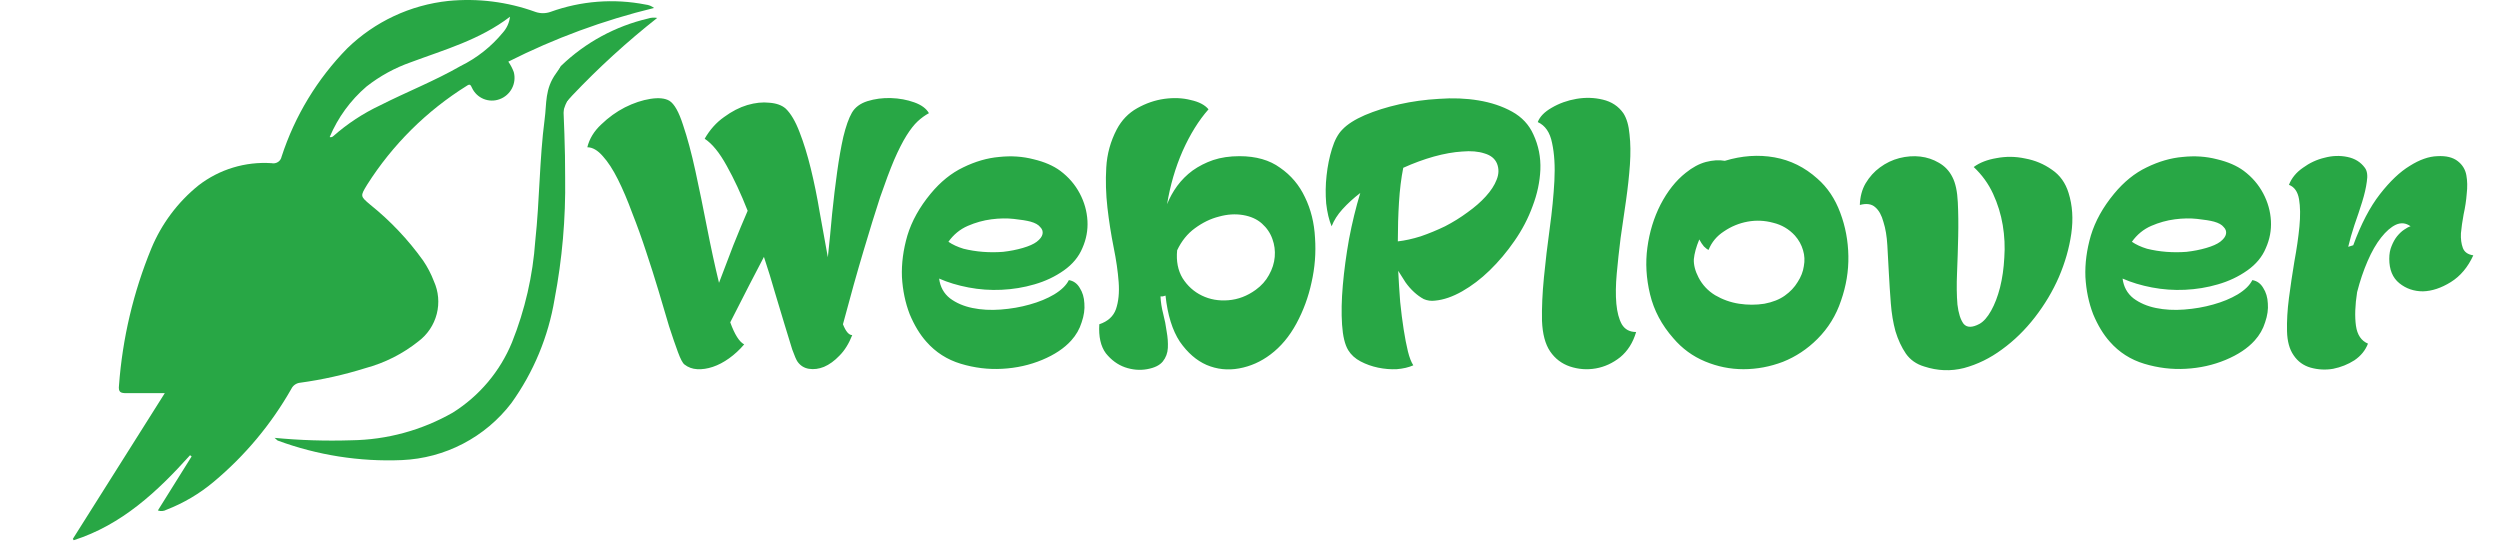 <svg width="183" height="40" viewBox="0 0 183 40" fill="none" xmlns="http://www.w3.org/2000/svg">
<g clip-path="url(#clip0_30_2)">
<path d="M11.556 37.366L14.027 33.41L13.911 33.322C11.52 35.988 8.907 38.424 5.396 39.544L5.333 39.446L12.062 28.779C11.075 28.779 10.178 28.779 9.271 28.779C8.836 28.779 8.649 28.726 8.711 28.201C8.966 24.761 9.764 21.383 11.075 18.193C11.824 16.383 13.016 14.79 14.542 13.562C16.064 12.392 17.96 11.816 19.875 11.944C19.956 11.962 20.038 11.964 20.119 11.949C20.2 11.935 20.277 11.905 20.346 11.86C20.415 11.815 20.474 11.757 20.52 11.689C20.566 11.621 20.598 11.544 20.613 11.464C21.582 8.485 23.228 5.771 25.422 3.535C27.433 1.583 30.04 0.362 32.827 0.068C34.978 -0.141 37.15 0.132 39.182 0.868C39.544 0.997 39.94 0.997 40.302 0.868C42.531 0.063 44.937 -0.122 47.262 0.335C47.486 0.358 47.699 0.444 47.876 0.584C44.181 1.481 40.602 2.799 37.209 4.513C37.375 4.749 37.509 5.006 37.609 5.277C37.714 5.676 37.667 6.101 37.476 6.467C37.285 6.834 36.965 7.116 36.578 7.259C36.198 7.403 35.778 7.397 35.402 7.244C35.026 7.09 34.722 6.801 34.551 6.433C34.453 6.228 34.409 6.113 34.169 6.281C31.223 8.118 28.729 10.594 26.871 13.526C26.364 14.361 26.364 14.361 27.102 14.984C28.575 16.166 29.879 17.545 30.978 19.081C31.296 19.55 31.558 20.054 31.76 20.584C32.101 21.336 32.175 22.182 31.97 22.982C31.764 23.782 31.292 24.488 30.631 24.984C29.485 25.899 28.163 26.567 26.747 26.948C25.188 27.437 23.591 27.794 21.973 28.015C21.835 28.028 21.703 28.076 21.589 28.156C21.475 28.235 21.384 28.343 21.324 28.468C19.853 31.056 17.929 33.359 15.644 35.268C14.612 36.135 13.444 36.826 12.187 37.313C12.091 37.366 11.986 37.398 11.877 37.407C11.768 37.416 11.659 37.402 11.556 37.366ZM24.133 10.033C24.178 10.046 24.225 10.047 24.27 10.036C24.316 10.025 24.357 10.002 24.391 9.97C25.427 9.055 26.588 8.292 27.84 7.704C29.787 6.717 31.813 5.926 33.715 4.833C34.905 4.249 35.956 3.419 36.8 2.397C37.095 2.071 37.281 1.661 37.333 1.224C35.111 2.921 32.542 3.633 30.071 4.557C28.899 4.968 27.803 5.568 26.827 6.335C25.654 7.341 24.732 8.607 24.133 10.033Z" fill="#28A745"/>
<path d="M47.44 1.357C45.046 1.916 42.847 3.11 41.076 4.815C40.951 4.931 40.898 5.286 40.773 5.357C40.711 5.562 40.596 5.544 40.605 5.748C40.638 6.152 40.713 6.551 40.827 6.939C40.916 7.242 41.022 7.544 41.129 7.828C41.378 7.553 41.627 7.268 41.885 6.993C43.819 4.952 45.899 3.054 48.107 1.313C47.884 1.271 47.655 1.286 47.44 1.357Z" fill="#28A745"/>
<path d="M20.098 32.051C21.962 32.23 23.835 32.289 25.707 32.229C28.319 32.196 30.879 31.498 33.147 30.202C35.09 28.983 36.604 27.186 37.476 25.064C38.428 22.688 39.004 20.178 39.183 17.624C39.503 14.655 39.485 11.66 39.867 8.735C40.027 7.571 39.867 6.513 40.712 5.358C40.827 5.175 40.958 5.002 41.103 4.842C41.103 5.42 41.174 5.998 41.191 6.575C41.272 8.718 41.378 10.86 41.369 13.002C41.413 15.983 41.154 18.962 40.596 21.891C40.14 24.64 39.057 27.246 37.431 29.509C36.484 30.746 35.276 31.76 33.894 32.48C32.512 33.201 30.988 33.609 29.431 33.678C26.33 33.81 23.232 33.323 20.32 32.246L20.098 32.051Z" fill="#28A745"/>
<path d="M41.173 8.521C41.262 7.74 41.639 7.02 42.231 6.503C42.231 6.503 40.053 7.09 41.173 8.521Z" fill="#28A745"/>
<path d="M51.582 10.156C51.961 9.495 52.433 8.966 53 8.569C53.567 8.153 54.134 7.86 54.701 7.69C55.287 7.52 55.826 7.463 56.317 7.52C56.827 7.557 57.224 7.699 57.508 7.945C57.886 8.304 58.226 8.88 58.528 9.674C58.831 10.449 59.105 11.338 59.35 12.339C59.596 13.341 59.814 14.409 60.003 15.543C60.211 16.677 60.409 17.773 60.598 18.831C60.711 17.792 60.815 16.733 60.91 15.656C61.023 14.56 61.146 13.539 61.278 12.594C61.411 11.63 61.562 10.771 61.732 10.014C61.921 9.24 62.129 8.654 62.356 8.257C62.583 7.86 62.961 7.576 63.49 7.406C64.038 7.236 64.614 7.16 65.219 7.179C65.824 7.198 66.391 7.302 66.92 7.491C67.449 7.68 67.808 7.945 67.997 8.285C67.714 8.436 67.44 8.635 67.175 8.88C66.911 9.126 66.637 9.476 66.353 9.929C66.07 10.383 65.767 10.978 65.446 11.716C65.144 12.434 64.803 13.341 64.425 14.437C64.066 15.533 63.66 16.847 63.206 18.378C62.753 19.89 62.252 21.676 61.704 23.736C61.912 24.265 62.138 24.53 62.384 24.53C62.138 25.154 61.827 25.655 61.449 26.032C61.089 26.411 60.711 26.685 60.314 26.855C59.937 27.006 59.568 27.053 59.209 26.996C58.868 26.94 58.594 26.77 58.387 26.486C58.292 26.354 58.16 26.052 57.99 25.579C57.839 25.107 57.659 24.52 57.451 23.821C57.243 23.122 57.007 22.337 56.742 21.468C56.496 20.599 56.222 19.71 55.92 18.803C55.599 19.408 55.24 20.098 54.843 20.873C54.446 21.648 53.983 22.555 53.454 23.594C53.775 24.483 54.115 25.021 54.474 25.21C54.134 25.607 53.765 25.948 53.368 26.231C52.972 26.515 52.575 26.722 52.178 26.855C51.781 26.987 51.403 27.044 51.044 27.025C50.685 27.006 50.373 26.892 50.108 26.685C49.976 26.59 49.815 26.288 49.626 25.777C49.437 25.267 49.22 24.634 48.974 23.878C48.747 23.103 48.492 22.243 48.209 21.298C47.925 20.353 47.623 19.398 47.301 18.435C46.98 17.452 46.64 16.507 46.281 15.6C45.941 14.673 45.591 13.851 45.232 13.133C44.873 12.415 44.504 11.848 44.126 11.432C43.748 10.997 43.37 10.78 42.992 10.78C43.143 10.156 43.484 9.599 44.013 9.107C44.542 8.597 45.118 8.181 45.742 7.86C46.385 7.538 47.008 7.331 47.613 7.236C48.218 7.142 48.681 7.189 49.002 7.378C49.362 7.605 49.692 8.191 49.995 9.136C50.316 10.081 50.618 11.205 50.902 12.509C51.185 13.813 51.469 15.193 51.752 16.648C52.036 18.104 52.329 19.455 52.631 20.703C52.972 19.796 53.321 18.879 53.68 17.953C54.058 17.008 54.408 16.167 54.729 15.429C54.238 14.182 53.728 13.086 53.198 12.141C52.669 11.177 52.131 10.515 51.582 10.156ZM77.873 19.796C77.23 20.249 76.512 20.589 75.718 20.816C74.943 21.043 74.14 21.175 73.308 21.213C72.496 21.251 71.692 21.194 70.898 21.043C70.105 20.892 69.386 20.674 68.744 20.391C68.82 20.996 69.084 21.478 69.538 21.837C69.991 22.177 70.539 22.413 71.182 22.545C71.825 22.678 72.514 22.716 73.252 22.659C74.008 22.602 74.716 22.479 75.378 22.29C76.058 22.101 76.654 21.856 77.164 21.553C77.693 21.232 78.052 20.882 78.241 20.504C78.582 20.561 78.846 20.75 79.035 21.071C79.243 21.392 79.356 21.77 79.375 22.205C79.413 22.64 79.347 23.103 79.177 23.594C79.026 24.086 78.771 24.53 78.412 24.927C77.901 25.494 77.192 25.966 76.285 26.344C75.378 26.722 74.404 26.94 73.365 26.996C72.344 27.053 71.333 26.93 70.332 26.628C69.33 26.326 68.489 25.787 67.808 25.012C67.336 24.483 66.929 23.812 66.589 22.999C66.268 22.168 66.079 21.26 66.022 20.277C65.984 19.295 66.117 18.283 66.419 17.244C66.74 16.185 67.308 15.165 68.12 14.182C68.838 13.312 69.632 12.67 70.502 12.254C71.39 11.819 72.269 11.564 73.138 11.489C74.027 11.394 74.868 11.451 75.661 11.659C76.455 11.848 77.107 12.131 77.618 12.509C78.222 12.963 78.695 13.511 79.035 14.154C79.375 14.796 79.564 15.467 79.602 16.167C79.64 16.847 79.517 17.508 79.234 18.151C78.969 18.794 78.515 19.342 77.873 19.796ZM75.435 16.223C75.151 16.148 74.745 16.081 74.216 16.025C73.705 15.968 73.157 15.977 72.571 16.053C71.985 16.129 71.409 16.289 70.842 16.535C70.275 16.781 69.802 17.168 69.424 17.698C69.727 17.905 70.095 18.076 70.53 18.208C70.984 18.321 71.456 18.397 71.948 18.435C72.439 18.472 72.93 18.472 73.422 18.435C73.932 18.378 74.414 18.283 74.868 18.151C75.321 18.019 75.661 17.868 75.888 17.698C76.134 17.508 76.276 17.32 76.314 17.131C76.351 16.941 76.295 16.771 76.143 16.62C76.011 16.45 75.775 16.318 75.435 16.223ZM88.463 8.002C87.745 8.814 87.112 9.835 86.564 11.063C86.035 12.273 85.657 13.568 85.43 14.947C85.619 14.475 85.865 14.031 86.167 13.615C86.488 13.18 86.866 12.802 87.301 12.481C87.754 12.16 88.255 11.905 88.803 11.716C89.37 11.527 90.013 11.432 90.731 11.432C91.941 11.432 92.933 11.716 93.708 12.283C94.501 12.831 95.107 13.549 95.523 14.437C95.957 15.325 96.203 16.318 96.26 17.414C96.335 18.51 96.25 19.597 96.004 20.674C95.778 21.733 95.409 22.734 94.899 23.68C94.388 24.624 93.755 25.381 92.999 25.948C92.3 26.477 91.534 26.817 90.702 26.968C89.871 27.119 89.077 27.034 88.322 26.713C87.585 26.392 86.932 25.825 86.365 25.012C85.817 24.18 85.468 23.056 85.316 21.638C85.241 21.657 85.175 21.676 85.118 21.695C85.061 21.695 85.004 21.695 84.948 21.695C84.967 22.111 85.033 22.536 85.146 22.971C85.26 23.405 85.345 23.84 85.401 24.275C85.477 24.691 85.505 25.088 85.487 25.465C85.468 25.844 85.345 26.174 85.118 26.458C84.891 26.741 84.504 26.93 83.956 27.025C83.426 27.119 82.888 27.072 82.34 26.883C81.81 26.694 81.347 26.354 80.95 25.863C80.572 25.352 80.412 24.643 80.469 23.736C81.092 23.528 81.499 23.16 81.688 22.631C81.876 22.082 81.943 21.421 81.886 20.646C81.829 19.871 81.706 19.02 81.517 18.094C81.328 17.149 81.177 16.185 81.064 15.203C80.95 14.201 80.922 13.218 80.979 12.254C81.035 11.271 81.291 10.345 81.744 9.476C82.103 8.795 82.604 8.276 83.247 7.917C83.889 7.557 84.551 7.331 85.231 7.236C85.931 7.142 86.573 7.17 87.159 7.321C87.764 7.453 88.199 7.68 88.463 8.002ZM92.375 16.365C92.016 16.044 91.553 15.836 90.986 15.741C90.42 15.647 89.833 15.685 89.228 15.855C88.624 16.006 88.038 16.289 87.471 16.705C86.923 17.102 86.488 17.641 86.167 18.321C86.091 19.115 86.224 19.796 86.564 20.362C86.923 20.929 87.395 21.355 87.981 21.638C88.567 21.922 89.21 22.035 89.909 21.978C90.627 21.922 91.298 21.667 91.922 21.213C92.338 20.911 92.659 20.552 92.885 20.136C93.132 19.701 93.273 19.257 93.311 18.803C93.349 18.349 93.293 17.915 93.141 17.499C92.989 17.064 92.734 16.686 92.375 16.365ZM98.692 25.636C98.447 25.239 98.295 24.615 98.239 23.765C98.182 22.914 98.201 21.95 98.295 20.873C98.39 19.796 98.541 18.671 98.749 17.499C98.976 16.308 99.25 15.184 99.572 14.125C99.08 14.503 98.645 14.9 98.268 15.316C97.909 15.713 97.644 16.129 97.474 16.564C97.284 16.11 97.152 15.552 97.076 14.891C97.02 14.21 97.029 13.53 97.105 12.85C97.18 12.15 97.313 11.498 97.501 10.893C97.691 10.27 97.946 9.797 98.268 9.476C98.627 9.098 99.174 8.748 99.911 8.427C100.668 8.106 101.508 7.841 102.435 7.633C103.361 7.425 104.324 7.293 105.326 7.236C106.347 7.16 107.311 7.198 108.219 7.349C109.144 7.501 109.966 7.775 110.684 8.172C111.403 8.569 111.923 9.126 112.244 9.844C112.622 10.657 112.792 11.517 112.755 12.424C112.716 13.312 112.527 14.201 112.188 15.089C111.866 15.977 111.422 16.828 110.855 17.641C110.307 18.435 109.702 19.153 109.04 19.796C108.398 20.419 107.727 20.929 107.028 21.326C106.328 21.723 105.667 21.95 105.043 22.007C104.759 22.044 104.485 22.007 104.22 21.893C103.975 21.761 103.739 21.591 103.512 21.383C103.285 21.175 103.077 20.939 102.888 20.674C102.7 20.391 102.52 20.107 102.349 19.824C102.388 20.599 102.435 21.355 102.492 22.092C102.567 22.829 102.652 23.5 102.747 24.105C102.841 24.709 102.945 25.248 103.059 25.721C103.172 26.174 103.304 26.515 103.455 26.741C103.116 26.892 102.708 26.987 102.236 27.025C101.782 27.044 101.329 27.006 100.876 26.912C100.422 26.817 99.996 26.666 99.6 26.458C99.203 26.25 98.9 25.976 98.692 25.636ZM102.718 12.283C102.567 13.039 102.463 13.88 102.406 14.806C102.349 15.732 102.321 16.686 102.321 17.669C102.832 17.612 103.389 17.49 103.994 17.3C104.599 17.093 105.194 16.847 105.78 16.564C106.366 16.261 106.914 15.921 107.424 15.543C107.954 15.165 108.398 14.777 108.757 14.38C109.135 13.965 109.399 13.558 109.551 13.161C109.721 12.746 109.731 12.349 109.579 11.971C109.428 11.612 109.125 11.366 108.672 11.233C108.219 11.082 107.67 11.035 107.028 11.092C106.404 11.13 105.714 11.252 104.958 11.46C104.22 11.668 103.475 11.942 102.718 12.283ZM112.563 8.937C112.714 8.54 113.053 8.191 113.583 7.888C114.131 7.567 114.736 7.349 115.397 7.236C116.059 7.123 116.701 7.142 117.325 7.293C117.968 7.444 118.468 7.775 118.828 8.285C119.074 8.663 119.225 9.183 119.282 9.844C119.357 10.487 119.366 11.224 119.31 12.056C119.253 12.868 119.158 13.738 119.027 14.664C118.894 15.59 118.762 16.507 118.629 17.414C118.516 18.321 118.421 19.191 118.346 20.022C118.27 20.854 118.26 21.591 118.317 22.234C118.374 22.857 118.507 23.358 118.715 23.736C118.941 24.114 119.291 24.303 119.764 24.303C119.537 25.078 119.149 25.692 118.601 26.146C118.053 26.581 117.458 26.855 116.815 26.968C116.172 27.081 115.54 27.034 114.916 26.826C114.31 26.619 113.828 26.25 113.469 25.721C113.11 25.192 112.912 24.445 112.874 23.481C112.855 22.517 112.902 21.459 113.016 20.306C113.13 19.134 113.271 17.934 113.441 16.705C113.612 15.458 113.724 14.305 113.781 13.246C113.838 12.169 113.781 11.243 113.612 10.468C113.46 9.693 113.11 9.183 112.563 8.937ZM123.394 12.651C123.885 12.254 124.377 11.989 124.868 11.857C125.379 11.725 125.842 11.697 126.258 11.772C127.505 11.394 128.715 11.309 129.886 11.517C131.058 11.725 132.108 12.245 133.033 13.076C133.771 13.719 134.328 14.551 134.706 15.571C135.084 16.573 135.283 17.631 135.301 18.747C135.32 19.843 135.14 20.929 134.763 22.007C134.404 23.084 133.827 24.02 133.033 24.814C132.296 25.551 131.455 26.108 130.51 26.486C129.565 26.845 128.601 27.025 127.619 27.025C126.654 27.025 125.719 26.836 124.812 26.458C123.904 26.08 123.13 25.513 122.487 24.757C121.636 23.793 121.069 22.725 120.786 21.553C120.502 20.381 120.436 19.238 120.588 18.123C120.739 16.989 121.06 15.94 121.551 14.976C122.061 13.993 122.676 13.218 123.394 12.651ZM125.067 18.293C124.972 18.255 124.859 18.17 124.726 18.038C124.613 17.905 124.5 17.735 124.387 17.527C124.159 18.076 124.028 18.557 123.989 18.973C123.971 19.389 124.084 19.833 124.33 20.306C124.613 20.854 125.02 21.288 125.548 21.61C126.097 21.931 126.683 22.139 127.307 22.234C127.93 22.328 128.544 22.328 129.149 22.234C129.754 22.12 130.255 21.922 130.652 21.638C131.049 21.355 131.361 21.024 131.588 20.646C131.833 20.268 131.984 19.88 132.041 19.484C132.116 19.087 132.098 18.699 131.984 18.321C131.871 17.924 131.672 17.565 131.389 17.244C130.954 16.771 130.425 16.459 129.801 16.308C129.178 16.138 128.554 16.11 127.93 16.223C127.307 16.337 126.73 16.573 126.201 16.932C125.671 17.272 125.293 17.726 125.067 18.293ZM144.475 12.226C144.909 11.905 145.467 11.687 146.148 11.574C146.847 11.441 147.546 11.451 148.245 11.602C148.964 11.734 149.616 12.008 150.202 12.424C150.788 12.821 151.194 13.388 151.42 14.125C151.704 15.033 151.771 16.025 151.619 17.102C151.468 18.16 151.165 19.219 150.712 20.277C150.259 21.317 149.672 22.3 148.954 23.226C148.236 24.152 147.433 24.936 146.544 25.579C145.675 26.222 144.748 26.675 143.766 26.94C142.802 27.186 141.828 27.148 140.846 26.826C140.279 26.656 139.835 26.344 139.514 25.891C139.192 25.418 138.937 24.87 138.748 24.247C138.578 23.623 138.464 22.942 138.408 22.205C138.351 21.468 138.304 20.74 138.266 20.022C138.228 19.285 138.19 18.595 138.153 17.953C138.115 17.291 138.02 16.724 137.869 16.252C137.737 15.76 137.539 15.401 137.274 15.174C137.009 14.928 136.631 14.872 136.14 15.004C136.158 14.399 136.3 13.87 136.565 13.416C136.848 12.944 137.198 12.556 137.614 12.254C138.049 11.933 138.521 11.706 139.031 11.574C139.561 11.441 140.071 11.404 140.563 11.46C141.053 11.517 141.508 11.668 141.924 11.914C142.358 12.16 142.689 12.509 142.916 12.963C143.142 13.398 143.275 14.012 143.312 14.806C143.35 15.581 143.36 16.412 143.34 17.3C143.322 18.189 143.293 19.077 143.256 19.965C143.218 20.854 143.228 21.629 143.284 22.29C143.36 22.933 143.511 23.405 143.738 23.708C143.983 23.991 144.371 23.991 144.9 23.708C145.203 23.538 145.486 23.216 145.75 22.744C146.015 22.271 146.233 21.704 146.403 21.043C146.572 20.362 146.676 19.635 146.715 18.86C146.772 18.066 146.733 17.272 146.601 16.478C146.468 15.685 146.233 14.919 145.892 14.182C145.552 13.445 145.08 12.793 144.475 12.226ZM164.502 19.796C163.86 20.249 163.141 20.589 162.348 20.816C161.573 21.043 160.77 21.175 159.938 21.213C159.125 21.251 158.322 21.194 157.528 21.043C156.734 20.892 156.016 20.674 155.373 20.391C155.449 20.996 155.714 21.478 156.167 21.837C156.621 22.177 157.169 22.413 157.812 22.545C158.454 22.678 159.144 22.716 159.881 22.659C160.637 22.602 161.346 22.479 162.008 22.29C162.688 22.101 163.284 21.856 163.794 21.553C164.323 21.232 164.682 20.882 164.871 20.504C165.212 20.561 165.476 20.75 165.665 21.071C165.873 21.392 165.986 21.77 166.005 22.205C166.043 22.64 165.977 23.103 165.806 23.594C165.655 24.086 165.4 24.53 165.041 24.927C164.531 25.494 163.822 25.966 162.915 26.344C162.008 26.722 161.035 26.94 159.995 26.996C158.974 27.053 157.963 26.93 156.961 26.628C155.959 26.326 155.118 25.787 154.438 25.012C153.965 24.483 153.559 23.812 153.219 22.999C152.898 22.168 152.708 21.26 152.652 20.277C152.614 19.295 152.747 18.283 153.049 17.244C153.37 16.185 153.937 15.165 154.75 14.182C155.468 13.312 156.262 12.67 157.132 12.254C158.02 11.819 158.899 11.564 159.768 11.489C160.656 11.394 161.497 11.451 162.292 11.659C163.085 11.848 163.737 12.131 164.247 12.509C164.852 12.963 165.324 13.511 165.665 14.154C166.005 14.796 166.194 15.467 166.232 16.167C166.269 16.847 166.147 17.508 165.863 18.151C165.599 18.794 165.145 19.342 164.502 19.796ZM162.064 16.223C161.78 16.148 161.374 16.081 160.845 16.025C160.335 15.968 159.787 15.977 159.201 16.053C158.615 16.129 158.038 16.289 157.471 16.535C156.905 16.781 156.432 17.168 156.054 17.698C156.356 17.905 156.725 18.076 157.16 18.208C157.613 18.321 158.086 18.397 158.577 18.435C159.068 18.472 159.56 18.472 160.052 18.435C160.562 18.378 161.044 18.283 161.497 18.151C161.951 18.019 162.292 17.868 162.518 17.698C162.764 17.508 162.906 17.32 162.943 17.131C162.981 16.941 162.924 16.771 162.773 16.62C162.641 16.45 162.404 16.318 162.064 16.223ZM167.552 13.53C167.74 13.039 168.081 12.623 168.572 12.283C169.064 11.923 169.593 11.678 170.16 11.545C170.727 11.394 171.284 11.375 171.833 11.489C172.38 11.602 172.806 11.867 173.108 12.283C173.278 12.509 173.326 12.85 173.25 13.303C173.194 13.738 173.08 14.229 172.91 14.777C172.74 15.325 172.551 15.892 172.343 16.478C172.154 17.045 172.003 17.575 171.89 18.066L172.258 17.953C172.825 16.403 173.477 15.155 174.214 14.21C174.951 13.265 175.679 12.575 176.397 12.141C177.116 11.687 177.787 11.451 178.41 11.432C179.052 11.394 179.554 11.517 179.913 11.8C180.252 12.065 180.46 12.405 180.536 12.821C180.612 13.237 180.621 13.691 180.564 14.182C180.527 14.673 180.452 15.174 180.338 15.685C180.244 16.195 180.177 16.658 180.14 17.074C180.121 17.49 180.168 17.849 180.281 18.151C180.395 18.453 180.65 18.633 181.046 18.69C180.65 19.559 180.101 20.211 179.403 20.646C178.703 21.081 178.022 21.308 177.361 21.326C176.7 21.326 176.123 21.128 175.632 20.731C175.14 20.334 174.894 19.739 174.894 18.945C174.894 18.586 174.951 18.274 175.065 18.009C175.178 17.726 175.31 17.49 175.461 17.3C175.632 17.093 175.802 16.932 175.972 16.819C176.161 16.686 176.322 16.601 176.454 16.564C176.114 16.318 175.755 16.28 175.377 16.45C175.018 16.62 174.659 16.932 174.3 17.386C173.94 17.839 173.609 18.416 173.307 19.115C173.004 19.814 172.749 20.57 172.541 21.383C172.39 22.347 172.362 23.169 172.456 23.85C172.551 24.511 172.844 24.946 173.335 25.154C173.147 25.645 172.815 26.052 172.343 26.373C171.87 26.675 171.351 26.883 170.784 26.996C170.236 27.091 169.687 27.063 169.14 26.912C168.61 26.76 168.195 26.458 167.892 26.004C167.589 25.57 167.428 24.984 167.41 24.247C167.391 23.491 167.438 22.678 167.552 21.808C167.665 20.939 167.797 20.051 167.948 19.143C168.119 18.217 168.242 17.367 168.317 16.592C168.393 15.798 168.383 15.127 168.289 14.579C168.195 14.031 167.948 13.681 167.552 13.53Z" fill="#28A745"/>
</g>
<defs>
<clipPath id="clip0_30_2">
<rect width="182.222" height="40" fill="white"/>
</clipPath>
</defs>
</svg>

